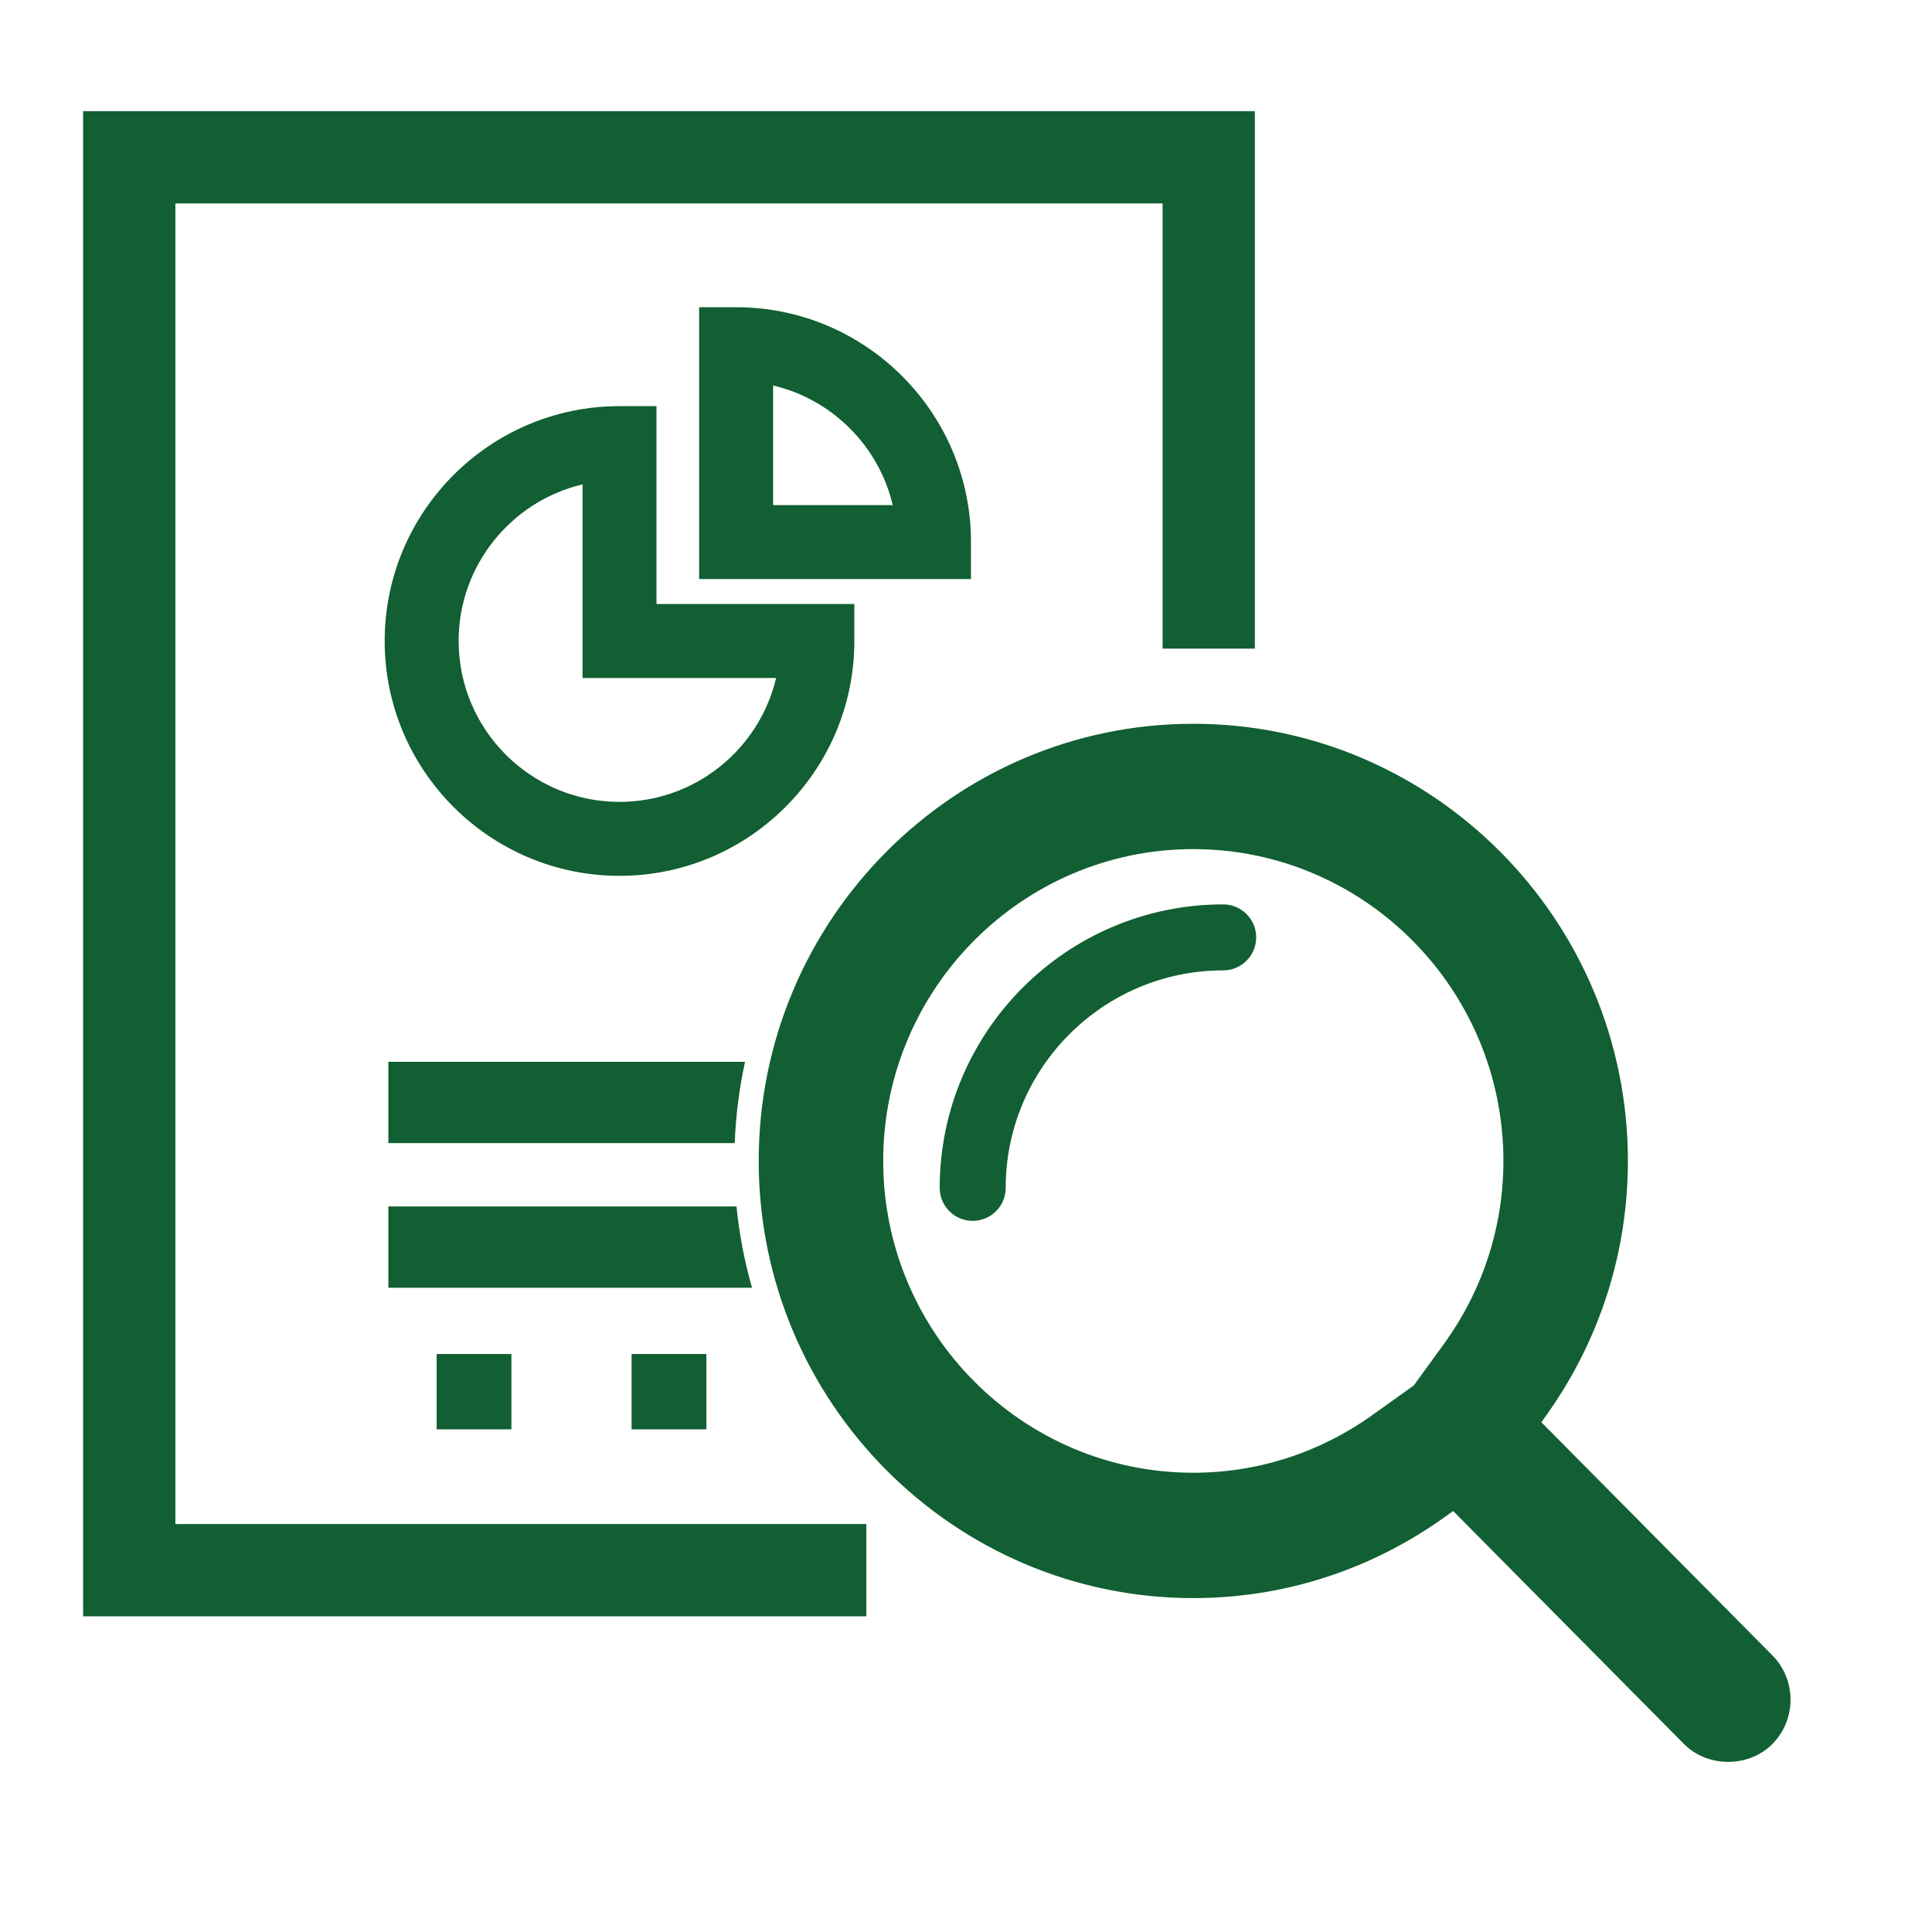 <?xml version="1.0" encoding="UTF-8"?> <svg xmlns="http://www.w3.org/2000/svg" xmlns:xlink="http://www.w3.org/1999/xlink" height="100px" width="100px" fill="#115f32" version="1.1" x="0px" y="0px" viewBox="0 0 100 100" xml:space="preserve"><symbol viewBox="-27.299 -39.024 54.598 78.047"><path fill="none" d="M11.157,34.02c-1.275-1.85-3.408-3.026-5.733-3.026c-2.13,0-4.118,0.985-5.424,2.607 c-1.306-1.622-3.294-2.607-5.423-2.607c-2.325,0-4.457,1.176-5.734,3.026c-1.275-1.85-3.408-3.026-5.733-3.026 c-1.913,0-3.648,0.776-4.908,2.029v-66.474c1.26,1.253,2.995,2.029,4.908,2.029c2.325,0,4.458-1.176,5.733-3.026 c1.277,1.85,3.409,3.026,5.734,3.026c2.129,0,4.117-0.986,5.423-2.607c1.306,1.622,3.294,2.607,5.424,2.607 c2.325,0,4.458-1.176,5.733-3.026c1.277,1.85,3.409,3.026,5.734,3.026c1.913,0,3.647-0.776,4.907-2.028v66.473 c-1.26-1.253-2.994-2.028-4.907-2.028C14.567,30.995,12.435,32.17,11.157,34.02z"></path><path fill="#115f32" stroke="#115f32" stroke-width="3" stroke-miterlimit="10" d="M-20.463-37.524 c0.391,1.615,1.839,2.822,3.573,2.822c1.733,0,3.181-1.207,3.572-2.822h4.323c0.391,1.615,1.839,2.822,3.573,2.822 s3.182-1.207,3.573-2.822h3.701c0.391,1.615,1.839,2.822,3.573,2.822s3.182-1.207,3.573-2.822h4.322 c0.391,1.615,1.839,2.822,3.573,2.822s3.182-1.207,3.573-2.822h5.335v75.047h-5.266c-0.219-1.825-1.759-3.25-3.641-3.25 s-3.423,1.425-3.641,3.25H9.065c-0.219-1.825-1.759-3.25-3.641-3.25s-3.423,1.425-3.641,3.25h-3.564 c-0.219-1.825-1.759-3.25-3.641-3.25s-3.423,1.425-3.641,3.25h-4.186c-0.219-1.825-1.758-3.25-3.641-3.25 c-1.883,0-3.423,1.425-3.641,3.25h-5.267v-75.047H-20.463z"></path></symbol><symbol viewBox="-30.282 -48.056 60.563 94.113"><path fill="#115f32" stroke="#115f32" stroke-width="6" stroke-miterlimit="10" d="M16.006,43.056 c-3.233-4.883-8.77-8.108-15.065-8.108s-11.832,3.225-15.065,8.108h-10.584v-88.113h10.584c3.233,4.883,8.77,8.108,15.065,8.108 s11.832-3.224,15.065-8.108H26.59v88.113H16.006z"></path><line fill="none" stroke="#115f32" stroke-width="5" stroke-linecap="round" stroke-linejoin="round" stroke-miterlimit="10" stroke-dasharray="7,8" x1="27.781" y1="-20.755" x2="-27.782" y2="-20.755"></line></symbol><symbol viewBox="-24.712 -42.834 54.356 85.667"><path fill="#115f32" stroke="#115f32" stroke-width="5" stroke-miterlimit="10" d="M17.181,40.333h-4.475 c-0.466-2.355-2.539-4.131-5.031-4.131c-2.491,0-4.565,1.776-5.03,4.131h-4.883c-0.466-2.355-2.539-4.131-5.031-4.131 c-2.491,0-4.565,1.776-5.03,4.131h-4.883c-0.466-2.355-2.539-4.131-5.03-4.131v-72.023c2.622,0,4.76-1.974,5.069-4.512h4.806 c0.309,2.539,2.447,4.512,5.069,4.512c2.622,0,4.76-1.974,5.069-4.512h4.806c0.309,2.539,2.447,4.512,5.069,4.512 c2.622,0,4.76-1.974,5.069-4.512h4.398c0.309,2.539,2.447,4.512,5.069,4.512v72.023C19.72,36.202,17.647,37.978,17.181,40.333z"></path><line fill="none" stroke="#115f32" stroke-width="4" stroke-linecap="round" stroke-linejoin="round" stroke-miterlimit="10" stroke-dasharray="7,6" x1="-22.644" y1="-17.395" x2="27.644" y2="-17.395"></line></symbol><symbol viewBox="-23.971 -42.094 47.944 84.188"><g><path fill="#115f32" stroke="#115f32" stroke-width="3.521" stroke-miterlimit="10" d="M17.182,40.333h-4.475 c-0.466-2.355-2.539-4.131-5.031-4.131c-2.491,0-4.565,1.776-5.03,4.131h-4.883c-0.466-2.355-2.539-4.131-5.031-4.131 c-2.491,0-4.565,1.776-5.03,4.131h-4.883c-0.466-2.355-2.539-4.131-5.03-4.131v-72.023c2.622,0,4.76-1.974,5.069-4.512h4.806 c0.309,2.539,2.447,4.512,5.069,4.512c2.622,0,4.76-1.974,5.069-4.512h4.806c0.309,2.539,2.447,4.512,5.069,4.512 c2.622,0,4.76-1.974,5.069-4.512h4.398c0.309,2.539,2.447,4.512,5.069,4.512v72.023C19.721,36.202,17.648,37.978,17.182,40.333z"></path></g><polygon fill="#115f32" stroke="#115f32" stroke-width="3.811" stroke-miterlimit="10" points="5.14,17.02 11.952,13.853 8.431,7.217 7.524,-0.241 0.124,1.057 -7.248,-0.385 -8.301,7.053 -11.951,13.62 -5.201,16.919 -0.084,22.42 "></polygon></symbol><symbol id="a" viewBox="-21.087 -31.266 42.17 72.87"><path fill="#115f32" stroke="#115f32" stroke-width="5" stroke-miterlimit="10" d="M6.373,39.104h5.21c0-3.87,3.13-7,7-7v-53.87 c-3.87,0-7-3.14-7-7h-5.21"></path><path fill="#115f32" stroke="#115f32" stroke-width="5" stroke-miterlimit="10" d="M-6.377-28.766h-5.21c0,3.86-3.13,7-7,7v53.87 c3.87,0,7,3.13,7,7h5.21"></path><line fill="none" stroke="#115f32" stroke-width="5" stroke-miterlimit="10" x1="2.373" y1="39.104" x2="-2.377" y2="39.104"></line><line fill="none" stroke="#115f32" stroke-width="5" stroke-miterlimit="10" x1="2.373" y1="-28.766" x2="-2.377" y2="-28.766"></line><g><path stroke="#115f32" stroke-width="0.9" stroke-miterlimit="10" d="M-9.901-10.118c0-0.994-0.806-1.8-1.8-1.8 s-1.8,0.806-1.8,1.8s0.806,1.8,1.8,1.8S-9.901-9.124-9.901-10.118z"></path><path stroke="#115f32" stroke-width="0.9" stroke-miterlimit="10" d="M-2.101-10.118c0-0.994-0.806-1.8-1.8-1.8 s-1.8,0.806-1.8,1.8s0.806,1.8,1.8,1.8S-2.101-9.124-2.101-10.118z"></path><path stroke="#115f32" stroke-width="0.9" stroke-miterlimit="10" d="M5.699-10.118c0-0.994-0.806-1.8-1.8-1.8s-1.8,0.806-1.8,1.8 s0.806,1.8,1.8,1.8S5.699-9.124,5.699-10.118z"></path><path stroke="#115f32" stroke-width="0.9" stroke-miterlimit="10" d="M13.499-10.118c0-0.994-0.806-1.8-1.8-1.8 s-1.8,0.806-1.8,1.8s0.806,1.8,1.8,1.8S13.499-9.124,13.499-10.118z"></path></g></symbol><symbol viewBox="-21.086 -31.266 42.17 72.87"><use xlink:href="#a" width="42.17" height="72.87" x="-21.087" y="-31.266" transform="matrix(1 0 0 1 6.996482e-004 -2.671033e-004)" overflow="visible"></use><line fill="none" stroke="#115f32" stroke-width="4" stroke-miterlimit="10" x1="9.224" y1="13.75" x2="-9.223" y2="13.75"></line></symbol><g display="none"><path display="inline" fill="#115f32" d="M948.792,1194.743H-289.006c-2.084,0-3.789-1.705-3.789-3.789V3.789 c0-2.084,1.705-3.789,3.789-3.789H948.792c2.084,0,3.789,1.705,3.789,3.789v1187.164 C952.582,1193.038,950.877,1194.743,948.792,1194.743z"></path></g><g><g><polygon points="44.841,78.884 9.077,78.884 9.077,10.529 60.176,10.529 60.176,33.573 64.952,33.573 64.952,5.754 4.301,5.754 4.301,83.66 44.841,83.66 "></polygon><path d="M44.221,33.178v-1.914H33.98V21.022h-1.914c-6.702,0-12.155,5.453-12.155,12.156c0,6.702,5.453,12.155,12.155,12.155 S44.221,39.88,44.221,33.178z M32.066,41.505c-4.592,0-8.327-3.735-8.327-8.327c0-3.934,2.741-7.239,6.413-8.106v10.02h10.02 C39.305,38.764,36,41.505,32.066,41.505z"></path><path d="M50.258,28.057c0-6.702-5.453-12.155-12.156-12.155h-1.914v14.069h14.07V28.057z M40.016,26.143v-6.191 c3.058,0.722,5.47,3.134,6.192,6.191H40.016z"></path><path d="M20.101,54.961v2.104v2.104h17.928c0.055-1.439,0.236-2.845,0.534-4.208H20.101z"></path><path d="M38.122,62.445H20.101v2.104v2.104h18.823C38.537,65.295,38.263,63.89,38.122,62.445z"></path><polygon points="22.601,73.982 26.471,73.982 26.471,70.084 22.601,70.084 22.601,72.033 "></polygon><polygon points="32.691,73.982 36.562,73.982 36.562,70.084 32.691,70.084 32.691,72.033 "></polygon><path d="M39.271,60.09c0,12.477,10.091,22.627,22.494,22.627c4.68,0,9.179-1.45,13.012-4.193l0.438-0.314L87.17,90.276 c1.217,1.224,3.343,1.225,4.562-0.001c1.261-1.268,1.261-3.331,0-4.599l-0.001-0.001L79.782,73.616l0.307-0.434 c2.728-3.855,4.17-8.383,4.17-13.092c0-12.477-10.091-22.627-22.494-22.627S39.271,47.614,39.271,60.09z M77.816,60.09 c0,3.352-1.028,6.577-2.975,9.328l-1.665,2.293l-2.132,1.525c-2.736,1.958-5.945,2.993-9.279,2.993 c-8.851,0-16.051-7.24-16.051-16.14s7.2-16.139,16.051-16.139S77.816,51.191,77.816,60.09z"></path><path d="M48.639,61.483c0,0.943,0.765,1.708,1.708,1.708s1.708-0.765,1.708-1.708c0-6.207,5.05-11.256,11.257-11.256 c0.943,0,1.708-0.765,1.708-1.708s-0.765-1.708-1.708-1.708C55.221,46.812,48.639,53.393,48.639,61.483z"></path></g></g></svg> 